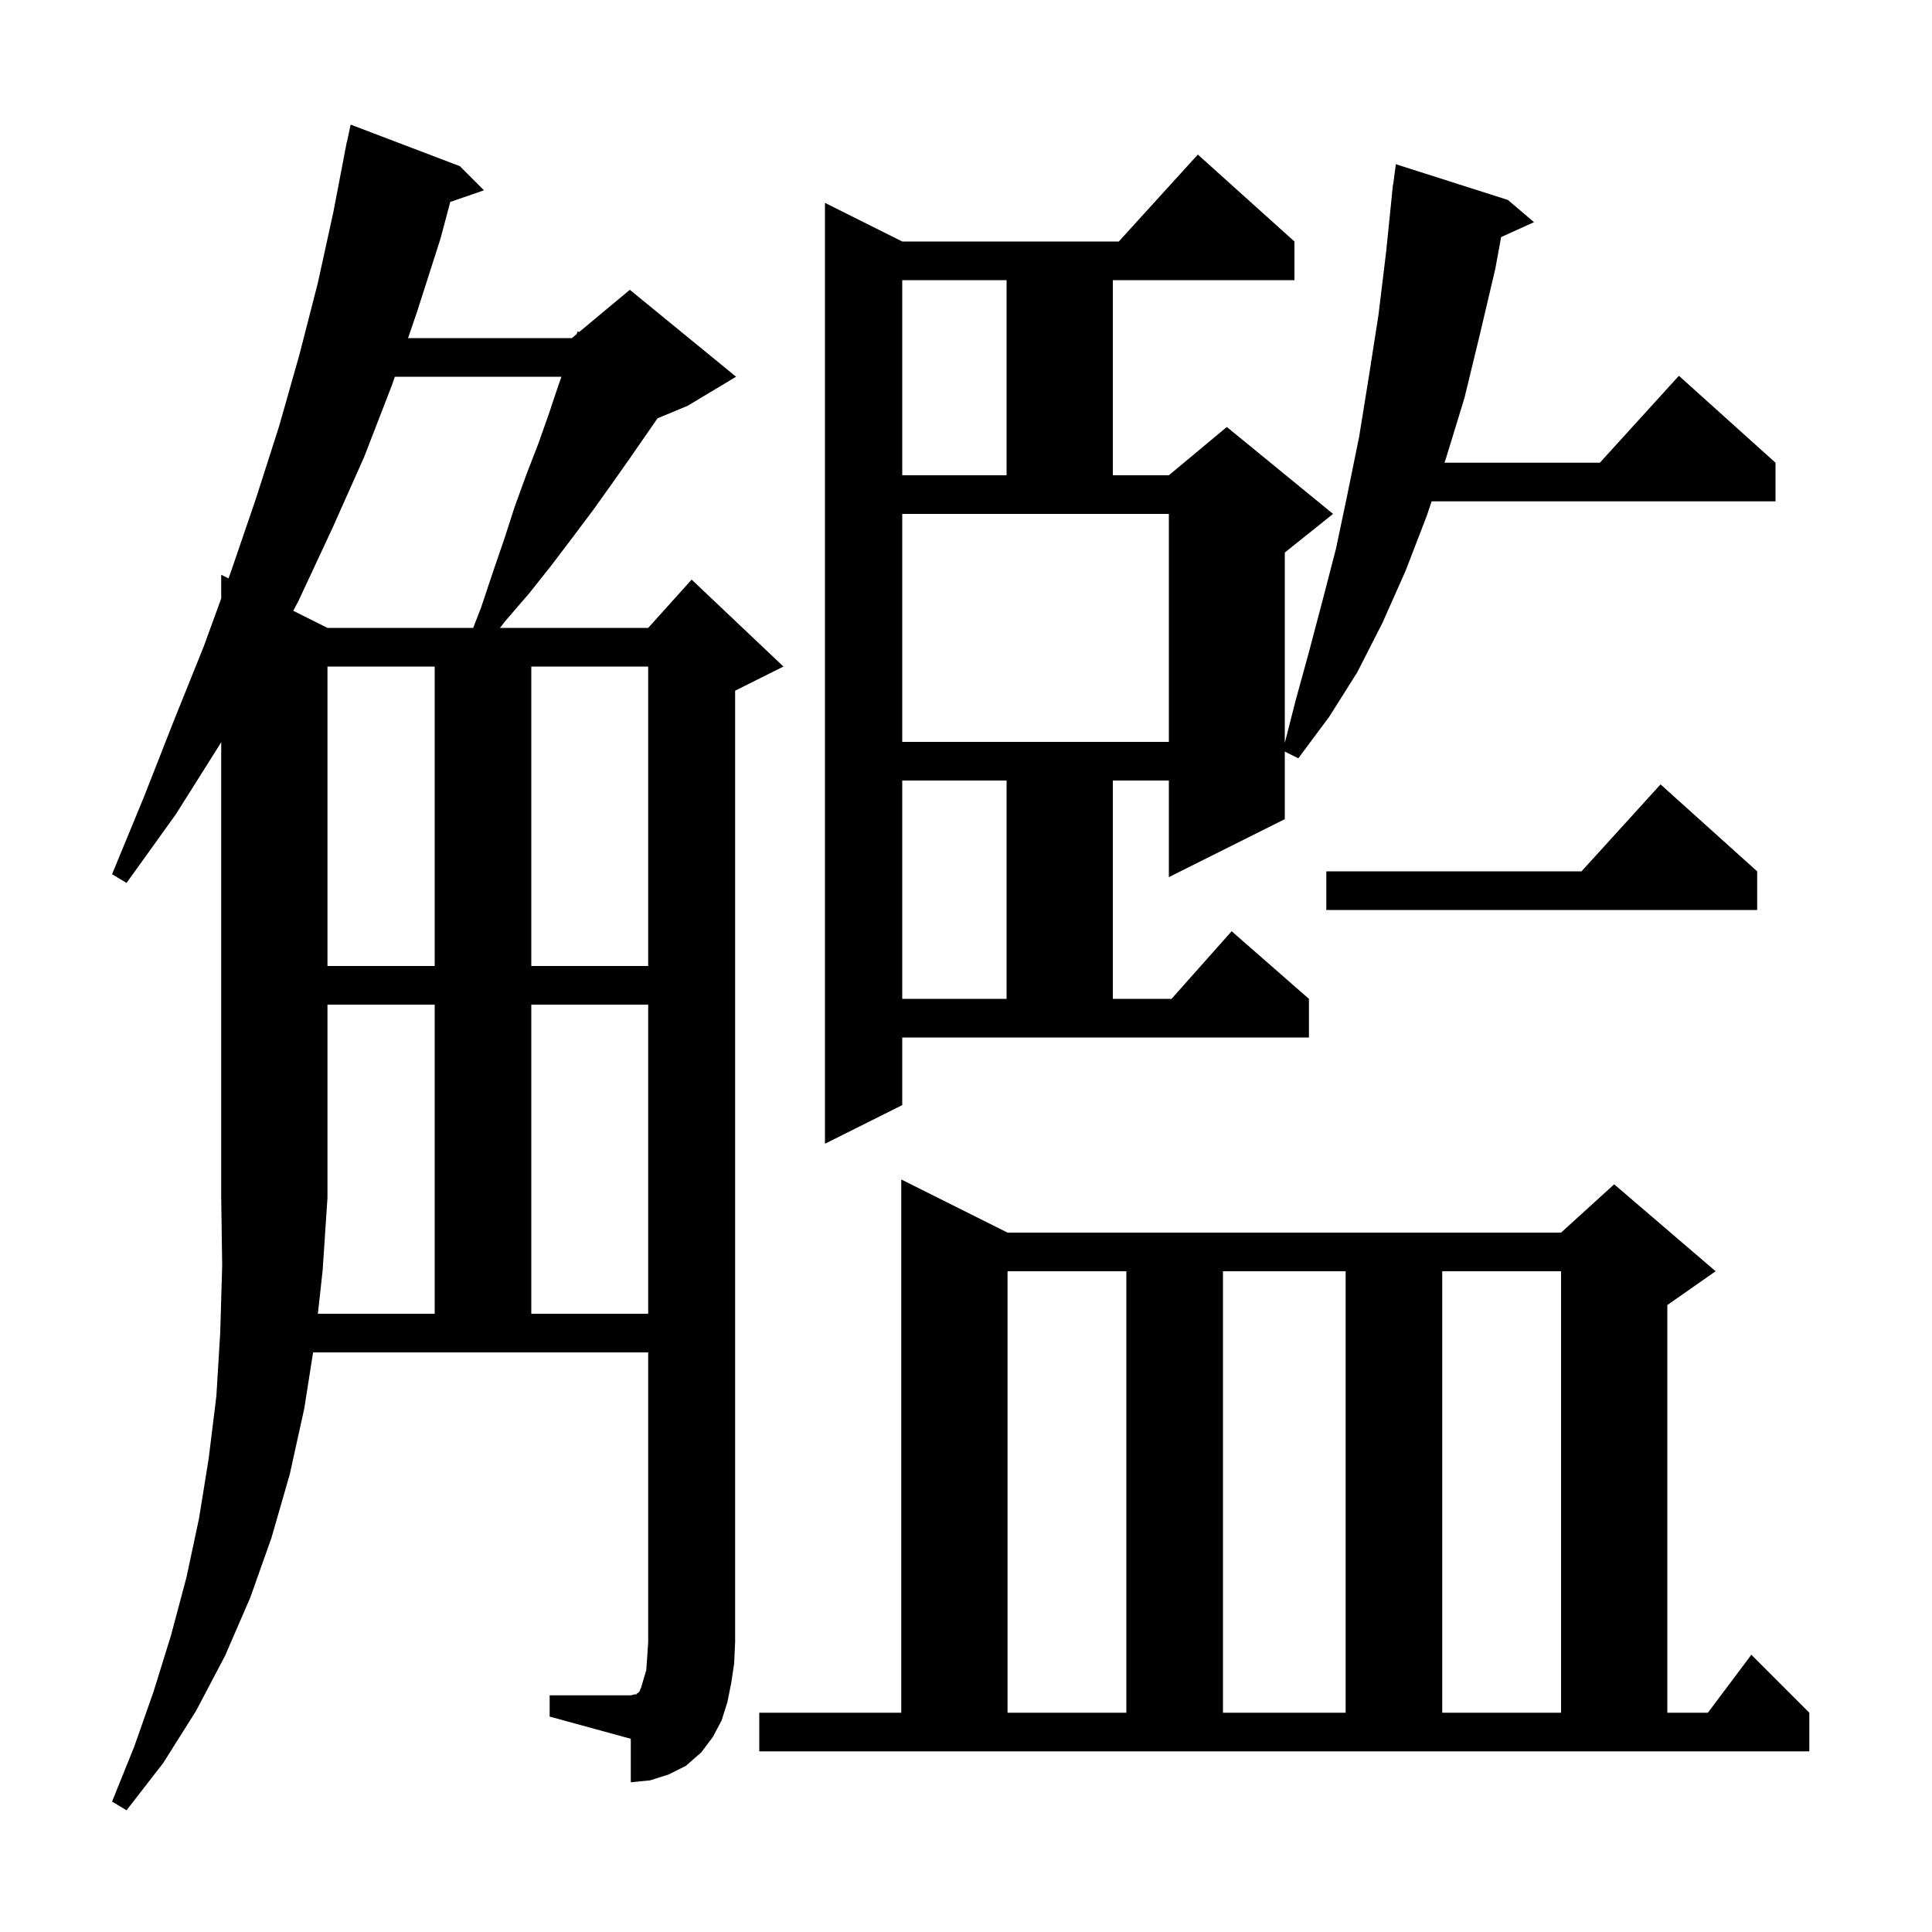 <svg xmlns="http://www.w3.org/2000/svg" xmlns:xlink="http://www.w3.org/1999/xlink" version="1.1" baseProfile="full" viewBox="0 0 200 200" width="200" height="200">
<g fill="black">
<path d="M 32.907 136.0 L 45.0 136.0 L 45.0 104.0 L 33.9 104.0 L 33.9 124.0 L 33.4 131.5 Z M 78.6 177.3 L 93.3 177.3 L 93.3 122.1 L 104.3 127.6 L 161.6 127.6 L 167.1 122.6 L 177.6 131.6 L 172.6 135.1 L 172.6 177.3 L 176.8 177.3 L 181.3 171.3 L 187.3 177.3 L 187.3 181.3 L 78.6 181.3 Z M 104.3 131.6 L 104.3 177.3 L 116.6 177.3 L 116.6 131.6 Z M 126.6 131.6 L 126.6 177.3 L 139.3 177.3 L 139.3 131.6 Z M 149.3 131.6 L 149.3 177.3 L 161.6 177.3 L 161.6 131.6 Z M 55.0 104.0 L 55.0 136.0 L 67.1 136.0 L 67.1 104.0 Z M 93.4 114.4 L 85.4 118.4 L 85.4 21.0 L 93.4 25.0 L 115.818 25.0 L 124.0 16.0 L 134.0 25.0 L 134.0 29.0 L 115.2 29.0 L 115.2 49.2 L 121.0 49.2 L 127.0 44.2 L 138.0 53.2 L 133.0 57.2 L 133.0 76.915 L 134.1 72.6 L 135.5 67.5 L 136.9 62.2 L 138.3 56.8 L 139.5 51.1 L 140.7 45.2 L 141.7 39.0 L 142.7 32.6 L 143.5 26.0 L 144.109 20.001 L 144.1 20.0 L 144.136 19.727 L 144.2 19.1 L 144.22 19.103 L 144.5 17.0 L 156.1 20.7 L 158.8 23.0 L 155.397 24.541 L 154.8 27.8 L 153.2 34.6 L 151.6 41.2 L 149.7 47.4 L 149.533 47.9 L 165.618 47.9 L 173.8 38.9 L 183.8 47.9 L 183.8 51.9 L 148.2 51.9 L 147.7 53.4 L 145.5 59.1 L 143.1 64.5 L 140.5 69.6 L 137.6 74.2 L 134.4 78.5 L 133.0 77.8 L 133.0 84.8 L 121.0 90.8 L 121.0 80.8 L 115.2 80.8 L 115.2 103.4 L 121.278 103.4 L 127.5 96.4 L 135.5 103.4 L 135.5 107.4 L 93.4 107.4 Z M 93.4 80.8 L 93.4 103.4 L 104.2 103.4 L 104.2 80.8 Z M 33.9 69.0 L 33.9 100.0 L 45.0 100.0 L 45.0 69.0 Z M 55.0 69.0 L 55.0 100.0 L 67.1 100.0 L 67.1 69.0 Z M 181.9 90.2 L 181.9 94.2 L 137.3 94.2 L 137.3 90.2 L 163.718 90.2 L 171.9 81.2 Z M 93.4 76.8 L 121.0 76.8 L 121.0 53.2 L 93.4 53.2 Z M 40.874 39.0 L 40.6 39.8 L 37.7 47.3 L 34.4 54.7 L 30.9 62.2 L 30.358 63.229 L 33.9 65.0 L 48.983 65.0 L 49.8 62.9 L 51.0 59.3 L 52.2 55.8 L 53.3 52.4 L 54.5 49.1 L 55.7 46.0 L 56.8 42.9 L 57.8 39.9 L 58.121 39.0 Z M 93.4 29.0 L 93.4 49.2 L 104.2 49.2 L 104.2 29.0 Z M 75.7 174.2 L 75.3 176.2 L 74.7 178.1 L 73.8 179.8 L 72.6 181.4 L 71.0 182.8 L 69.2 183.7 L 67.3 184.3 L 65.3 184.5 L 65.3 180.0 L 56.9 177.7 L 56.9 175.5 L 65.3 175.5 L 65.7 175.4 L 65.9 175.4 L 65.9 175.3 L 66.0 175.3 L 66.2 175.1 L 66.4 174.6 L 66.6 173.9 L 66.9 172.9 L 67.0 171.5 L 67.1 170.0 L 67.1 140.0 L 32.411 140.0 L 31.5 145.8 L 30.0 152.6 L 28.1 159.2 L 25.9 165.4 L 23.3 171.4 L 20.3 177.1 L 16.9 182.5 L 13.1 187.4 L 11.6 186.5 L 13.9 180.8 L 15.9 175.1 L 17.7 169.3 L 19.3 163.3 L 20.6 157.2 L 21.6 151.0 L 22.4 144.5 L 22.8 137.9 L 23.0 131.0 L 22.9 124.0 L 22.9 76.824 L 22.8 77.0 L 18.2 84.3 L 13.1 91.4 L 11.6 90.5 L 14.9 82.5 L 18.0 74.6 L 21.1 66.9 L 22.9 61.95 L 22.9 59.5 L 23.654 59.877 L 23.9 59.2 L 26.5 51.6 L 28.9 44.1 L 31.0 36.7 L 32.9 29.3 L 34.5 22.0 L 35.708 15.701 L 35.7 15.7 L 35.778 15.335 L 35.9 14.7 L 35.914 14.703 L 36.3 12.9 L 47.6 17.2 L 50.1 19.7 L 46.612 20.905 L 45.6 24.7 L 43.2 32.2 L 42.242 35.0 L 59.2 35.0 L 59.698 34.585 L 59.8 34.3 L 59.951 34.375 L 65.2 30.0 L 76.2 39.0 L 71.2 42.0 L 68.065 43.306 L 65.3 47.3 L 63.4 50.0 L 61.4 52.8 L 59.3 55.6 L 57.1 58.5 L 54.8 61.4 L 52.3 64.3 L 51.758 65.0 L 67.1 65.0 L 71.6 60.0 L 81.1 69.0 L 76.1 71.5 L 76.1 170.0 L 76.0 172.2 Z " />
</g>
</svg>
